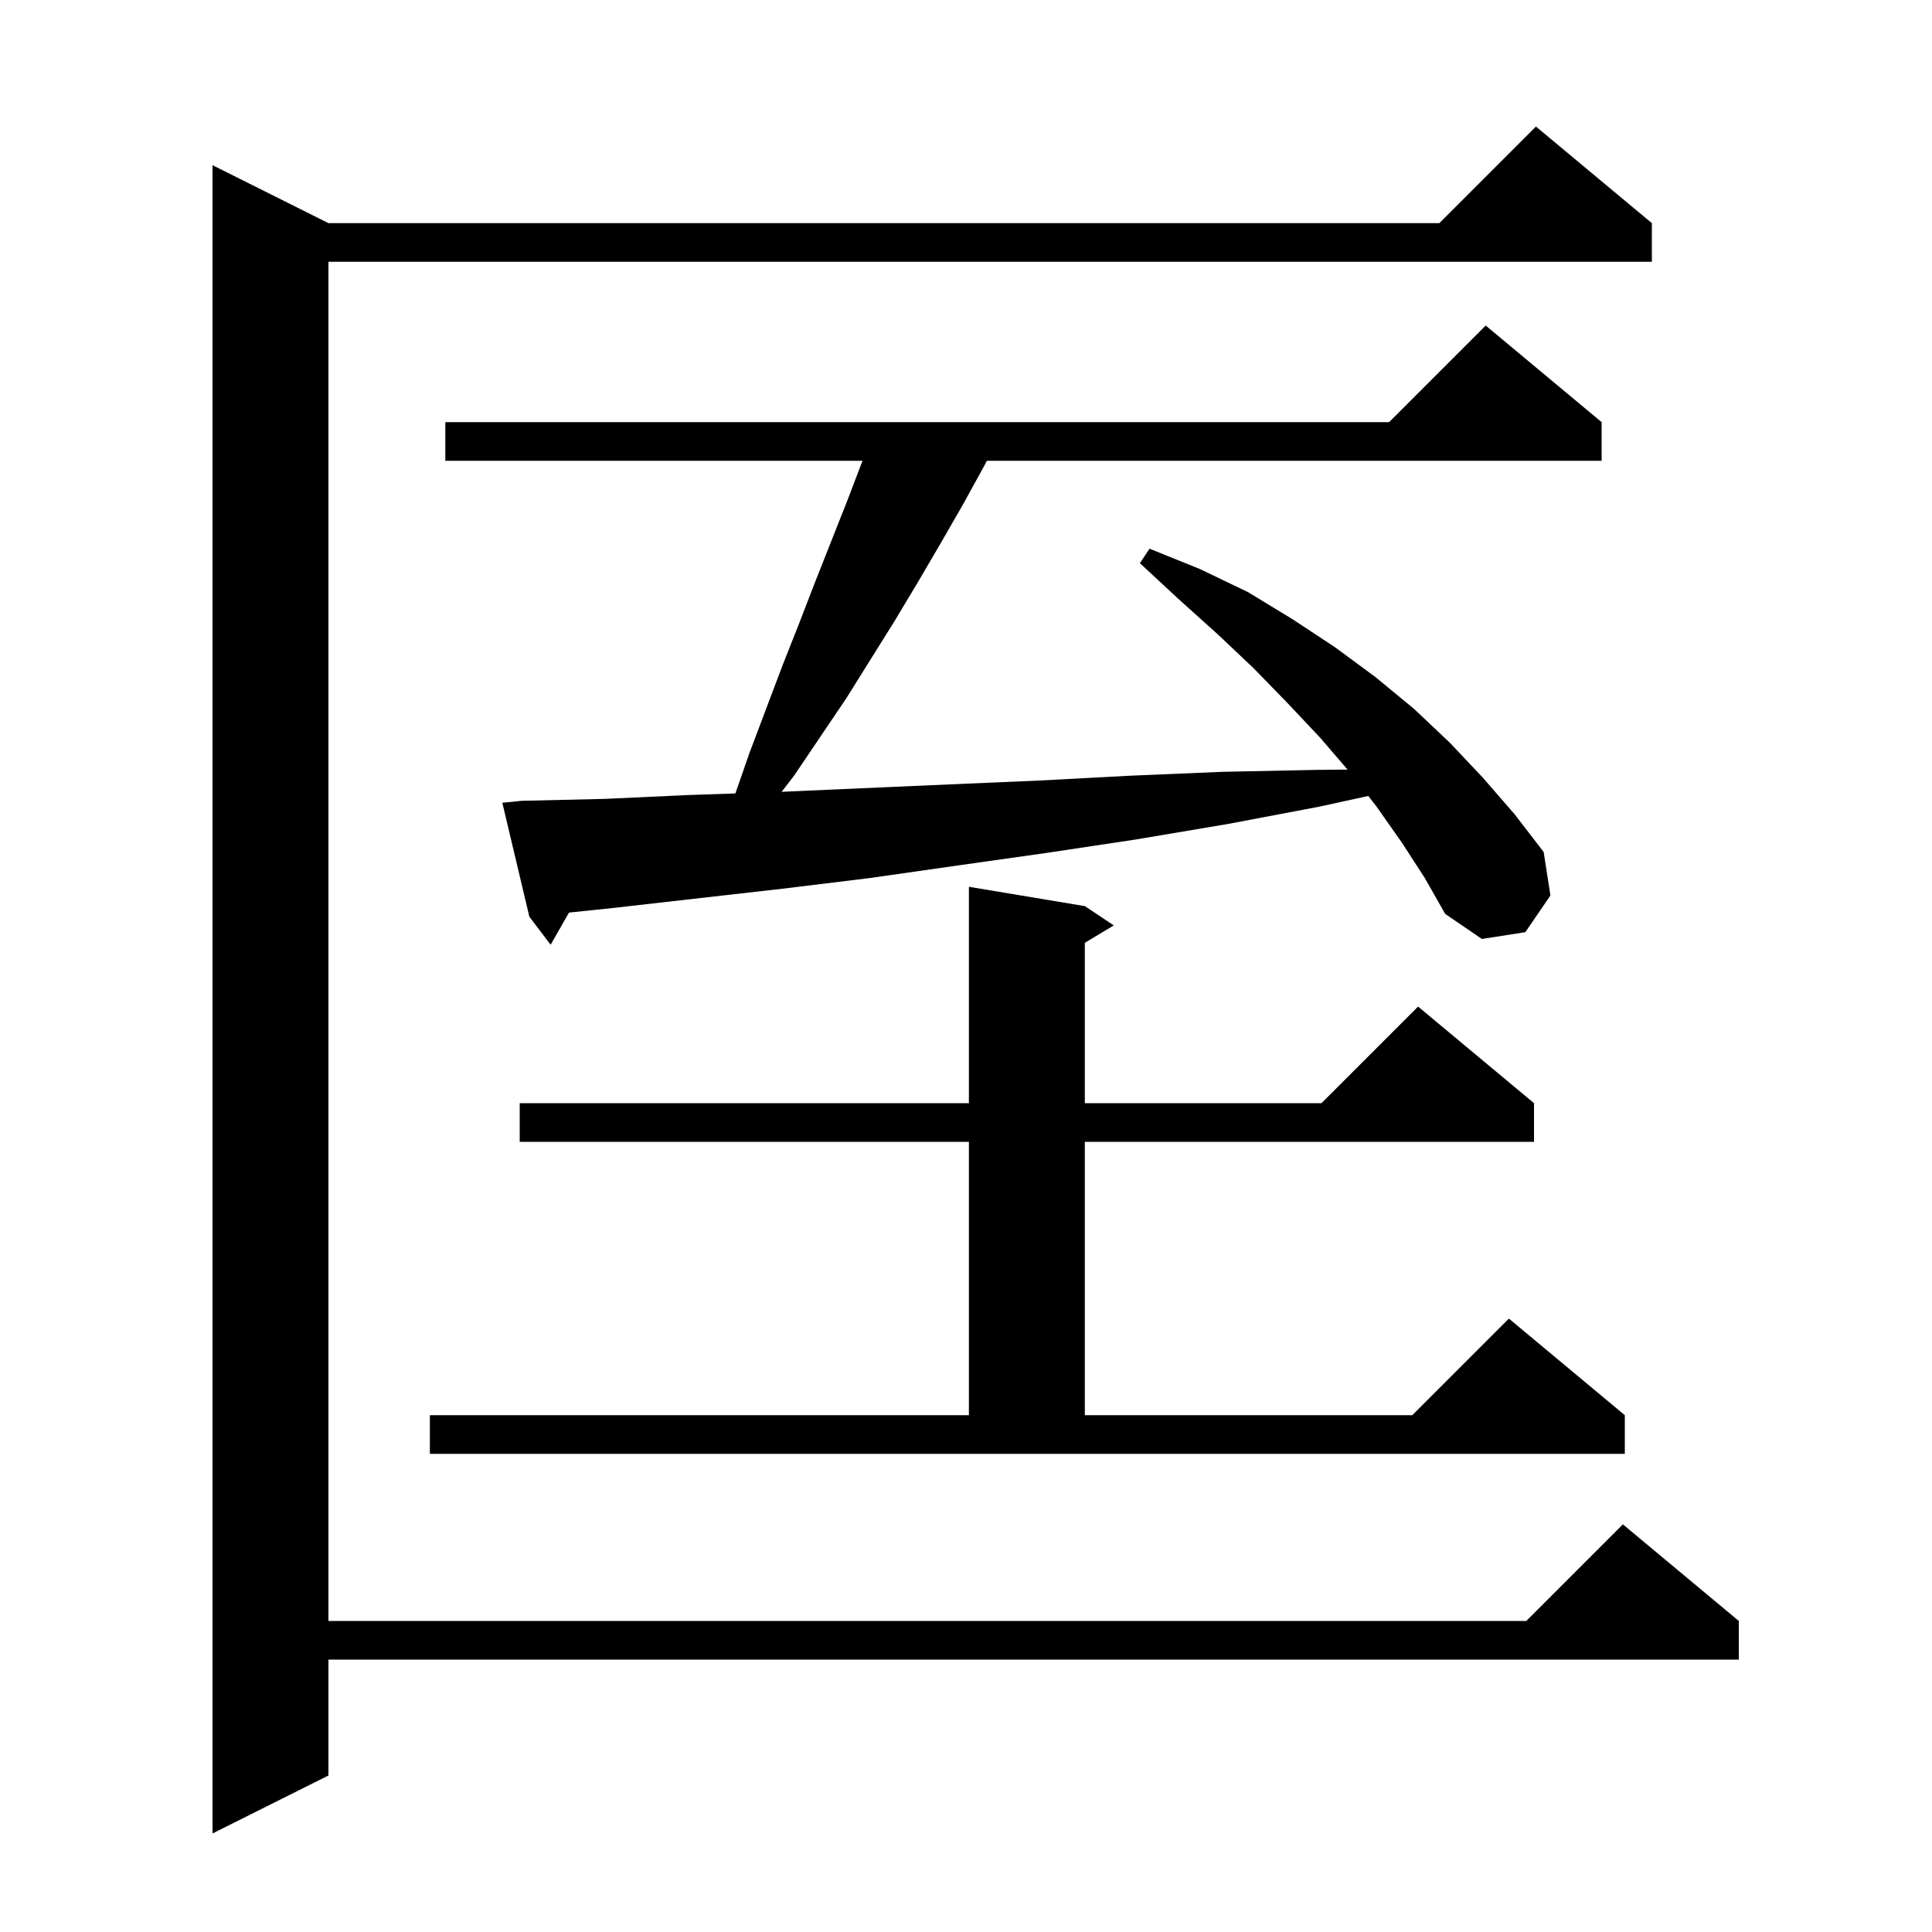 <svg xmlns="http://www.w3.org/2000/svg" xmlns:xlink="http://www.w3.org/1999/xlink" version="1.1" baseProfile="full" viewBox="0 0 200 200" width="200" height="200"><g fill="currentColor"><path d="M 171.0 23.1 L 171.0 27.1 L 34.0 27.1 L 34.0 167.8 L 158.0 167.8 L 168.0 157.8 L 180.0 167.8 L 180.0 171.8 L 34.0 171.8 L 34.0 183.8 L 22.0 189.8 L 22.0 17.1 L 34.0 23.1 L 149.0 23.1 L 159.0 13.1 Z M 44.5 146.5 L 100.3 146.5 L 100.3 118.2 L 53.8 118.2 L 53.8 114.2 L 100.3 114.2 L 100.3 91.8 L 112.3 93.8 L 115.3 95.8 L 112.3 97.6 L 112.3 114.2 L 136.8 114.2 L 146.8 104.2 L 158.8 114.2 L 158.8 118.2 L 112.3 118.2 L 112.3 146.5 L 146.2 146.5 L 156.2 136.5 L 168.2 146.5 L 168.2 150.5 L 44.5 150.5 Z M 145.1 87.2 L 142.5 83.5 L 141.642 82.397 L 136.6 83.5 L 127.1 85.3 L 117.6 86.9 L 108.3 88.3 L 99.1 89.6 L 90.0 90.9 L 81.0 92.0 L 63.4 94.0 L 58.902 94.471 L 57.0 97.8 L 54.8 94.9 L 52.0 83.1 L 54.0 82.9 L 62.6 82.7 L 71.3 82.3 L 76.126 82.137 L 77.6 77.9 L 81.0 68.9 L 82.7 64.6 L 84.4 60.2 L 87.8 51.6 L 89.286 47.7 L 46.1 47.7 L 46.1 43.7 L 143.8 43.7 L 153.8 33.7 L 165.8 43.7 L 165.8 47.7 L 102.16 47.7 L 101.9 48.2 L 99.7 52.2 L 97.4 56.2 L 95.0 60.3 L 92.6 64.3 L 87.6 72.3 L 82.2 80.3 L 80.917 81.968 L 89.2 81.6 L 98.3 81.2 L 107.6 80.8 L 117.0 80.3 L 126.5 79.9 L 136.2 79.7 L 139.499 79.666 L 136.6 76.3 L 133.3 72.8 L 129.8 69.2 L 126.1 65.7 L 122.1 62.1 L 118.0 58.3 L 119.0 56.8 L 124.2 58.9 L 129.2 61.3 L 133.8 64.1 L 138.2 67.0 L 142.4 70.1 L 146.4 73.4 L 150.1 76.9 L 153.5 80.5 L 156.8 84.3 L 159.8 88.2 L 160.5 92.7 L 157.9 96.5 L 153.4 97.2 L 149.6 94.6 L 147.5 90.9 Z "/></g></svg>